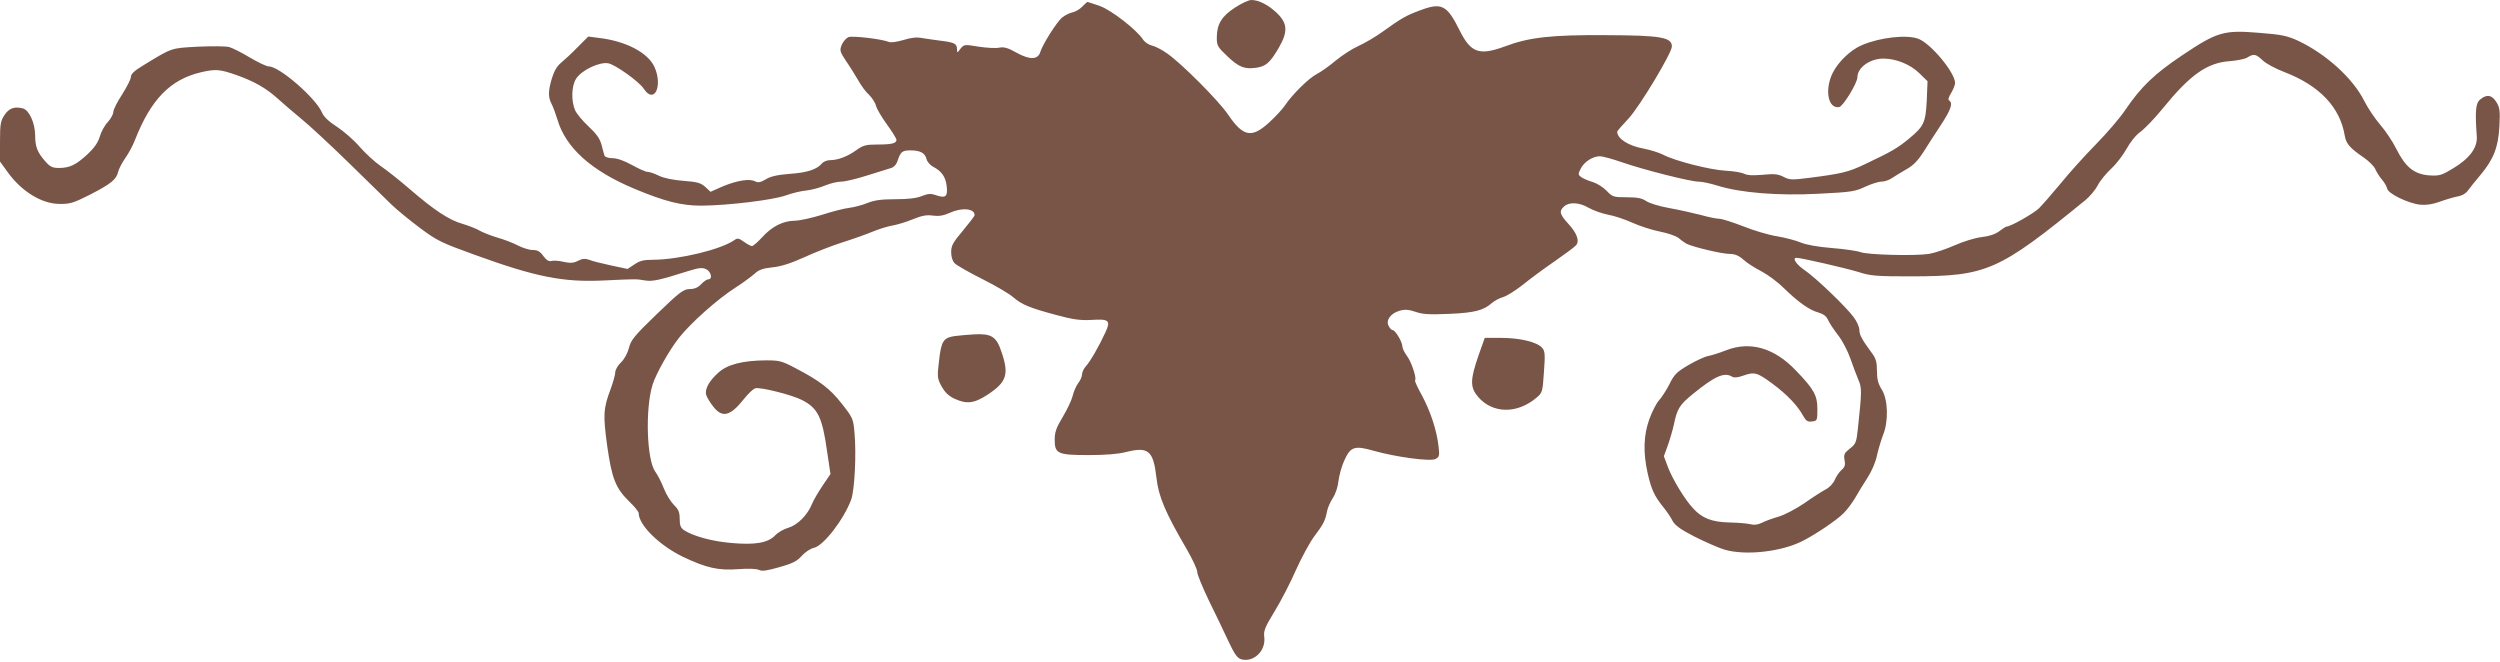<?xml version="1.0" standalone="no"?>
<!DOCTYPE svg PUBLIC "-//W3C//DTD SVG 20010904//EN"
 "http://www.w3.org/TR/2001/REC-SVG-20010904/DTD/svg10.dtd">
<svg version="1.0" xmlns="http://www.w3.org/2000/svg"
 width="1280pt" height="339pt" viewBox="0 0 1280 339"
 preserveAspectRatio="xMidYMid meet">
<g transform="translate(0,339) scale(0.1,-0.1)"
fill="#795548" stroke="none">
<path d="M6323 3351 c-68 -44 -93 -85 -93 -154 0 -40 4 -48 54 -95 59 -56 87
-67 147 -59 50 7 71 25 115 100 49 84 47 127 -8 180 -44 42 -93 67 -131 67
-13 0 -51 -17 -84 -39z"/>
<path d="M5541 3356 c-12 -13 -35 -26 -49 -29 -15 -3 -39 -15 -53 -26 -27 -21
-101 -138 -113 -178 -12 -39 -53 -40 -119 -4 -46 26 -66 32 -91 27 -17 -4 -64
-1 -105 5 -72 12 -75 12 -93 -10 -17 -23 -18 -23 -18 -3 0 28 -14 35 -80 43
-30 4 -74 10 -98 14 -29 6 -59 2 -97 -10 -31 -9 -63 -14 -73 -10 -35 15 -187
33 -208 25 -11 -5 -27 -22 -34 -39 -12 -29 -10 -35 22 -84 20 -28 47 -73 62
-98 14 -26 39 -60 56 -75 16 -16 32 -41 35 -56 4 -15 29 -58 56 -95 27 -37 49
-73 49 -79 0 -18 -25 -24 -99 -24 -58 0 -72 -4 -107 -29 -44 -32 -94 -51 -134
-51 -15 0 -33 -7 -41 -16 -25 -31 -76 -48 -164 -54 -64 -5 -100 -13 -124 -28
-27 -16 -39 -18 -54 -11 -28 16 -93 5 -166 -25 l-63 -28 -27 25 c-22 20 -40
26 -111 31 -52 4 -101 14 -126 26 -22 11 -48 20 -58 20 -10 0 -46 16 -80 35
-40 22 -76 35 -100 35 -20 0 -38 6 -41 13 -2 6 -9 31 -15 55 -8 31 -25 56 -67
95 -30 28 -62 66 -69 84 -20 47 -18 122 5 159 27 44 119 88 165 80 37 -7 157
-93 182 -130 53 -82 99 12 55 111 -34 74 -147 133 -286 149 l-53 7 -54 -54
c-29 -30 -68 -66 -85 -80 -21 -17 -36 -43 -47 -79 -20 -66 -20 -97 -2 -132 8
-15 21 -51 30 -80 42 -144 173 -262 393 -354 155 -65 242 -87 343 -87 139 1
369 29 435 53 33 12 81 23 106 25 25 3 67 14 93 25 26 11 63 20 83 20 19 0 78
14 131 31 54 17 108 34 122 38 16 4 29 18 35 36 16 48 24 55 66 55 51 0 75
-13 83 -45 3 -13 19 -31 34 -39 43 -22 64 -52 69 -99 6 -53 -4 -63 -53 -47
-28 10 -42 9 -75 -4 -26 -11 -71 -16 -135 -16 -71 0 -107 -5 -142 -19 -26 -11
-68 -22 -93 -25 -26 -3 -89 -19 -141 -36 -52 -16 -115 -30 -139 -30 -60 -1
-116 -29 -166 -84 -23 -25 -47 -46 -53 -46 -6 0 -24 10 -41 22 -25 18 -33 20
-47 10 -68 -49 -283 -101 -418 -102 -48 0 -69 -5 -96 -24 l-35 -23 -85 18
c-47 10 -98 23 -112 29 -21 7 -34 6 -56 -5 -23 -12 -39 -13 -73 -6 -23 6 -52
8 -63 5 -14 -4 -26 4 -42 25 -17 24 -30 31 -55 31 -18 0 -52 11 -77 24 -25 13
-72 31 -105 40 -33 10 -74 26 -91 36 -17 10 -56 25 -86 34 -68 19 -144 69
-268 176 -52 45 -120 99 -151 120 -31 21 -79 66 -108 99 -29 34 -81 79 -116
102 -41 26 -68 52 -76 72 -31 74 -218 237 -273 237 -12 0 -55 21 -96 45 -41
25 -89 49 -106 54 -17 5 -90 5 -161 2 -141 -8 -129 -4 -280 -96 -45 -27 -63
-44 -63 -59 0 -12 -21 -52 -45 -90 -25 -38 -45 -78 -45 -90 0 -11 -13 -34 -28
-51 -16 -16 -34 -50 -41 -74 -9 -30 -27 -57 -62 -90 -60 -55 -90 -70 -145 -71
-36 0 -47 5 -74 36 -39 45 -50 73 -50 132 -1 63 -31 129 -63 137 -43 11 -71 1
-94 -34 -20 -30 -23 -46 -23 -136 l0 -102 39 -54 c71 -99 175 -163 266 -163
53 -1 72 5 155 47 109 56 136 78 145 118 4 15 20 46 36 69 16 22 39 64 50 93
82 209 181 310 338 347 74 17 95 16 181 -14 90 -32 151 -66 211 -120 25 -23
79 -69 120 -103 42 -34 152 -136 245 -227 93 -91 192 -188 219 -214 28 -27 93
-80 145 -119 87 -65 110 -76 276 -136 319 -116 457 -143 667 -133 166 8 164 8
210 0 38 -6 72 1 220 48 54 17 72 19 92 10 26 -12 35 -52 12 -52 -8 0 -24 -11
-37 -25 -16 -17 -34 -25 -59 -25 -32 -1 -50 -14 -168 -128 -116 -112 -133
-133 -143 -174 -7 -27 -24 -58 -41 -74 -16 -15 -29 -38 -29 -51 0 -12 -11 -51
-24 -86 -37 -99 -39 -131 -17 -291 24 -168 43 -216 115 -286 25 -24 46 -50 46
-57 0 -61 105 -165 227 -224 120 -57 181 -71 284 -63 53 4 93 2 105 -4 15 -8
41 -4 104 14 68 19 91 31 115 58 17 19 44 37 62 41 49 10 154 146 191 247 18
50 27 235 17 343 -6 71 -9 77 -65 148 -60 77 -114 118 -239 183 -68 36 -81 39
-150 39 -119 -1 -197 -21 -243 -63 -49 -44 -71 -86 -62 -115 4 -12 20 -39 36
-59 46 -59 87 -49 156 38 22 28 49 54 60 56 25 7 188 -34 238 -60 82 -42 104
-87 129 -265 l17 -114 -40 -59 c-22 -33 -47 -75 -55 -95 -23 -57 -74 -107
-120 -121 -23 -6 -54 -24 -68 -39 -37 -39 -104 -50 -225 -39 -97 8 -195 35
-241 65 -18 12 -23 25 -23 58 0 35 -6 49 -29 71 -16 16 -40 54 -52 85 -12 31
-32 70 -44 86 -44 61 -52 321 -14 445 18 57 86 178 136 241 59 75 197 198 288
256 39 25 82 57 98 71 21 20 42 28 90 33 44 4 94 20 163 51 54 25 143 60 197
77 54 17 124 42 155 55 32 13 76 27 100 31 24 4 71 18 105 32 46 19 72 24 104
19 30 -4 54 0 85 14 64 29 128 23 128 -12 0 -4 -27 -39 -60 -79 -51 -60 -60
-77 -60 -110 0 -25 7 -46 18 -57 11 -11 74 -47 142 -81 68 -34 139 -76 158
-93 45 -38 80 -53 217 -90 89 -24 124 -29 183 -26 90 6 100 -3 72 -63 -31 -68
-79 -152 -101 -175 -10 -11 -19 -30 -19 -41 0 -11 -9 -32 -20 -45 -10 -14 -23
-43 -28 -65 -5 -21 -28 -70 -51 -108 -33 -55 -41 -78 -41 -116 0 -72 15 -79
174 -79 86 0 151 5 193 16 113 28 138 7 154 -132 11 -98 46 -179 154 -364 30
-52 55 -105 55 -119 0 -13 27 -78 59 -145 33 -67 78 -160 100 -208 33 -70 47
-89 68 -94 63 -16 125 45 116 114 -4 32 3 50 53 132 32 52 81 147 109 211 29
64 70 140 92 170 49 65 58 83 67 129 3 19 17 50 30 70 14 21 26 57 29 88 4 30
17 78 31 107 31 68 52 75 149 47 114 -32 291 -56 317 -42 20 11 21 17 15 68
-10 83 -42 178 -85 258 -22 39 -37 73 -35 76 10 9 -18 95 -41 125 -13 17 -24
40 -24 50 0 22 -36 83 -50 83 -5 0 -14 9 -20 21 -16 29 10 65 56 78 28 8 47 6
83 -6 37 -13 71 -14 173 -10 130 6 174 18 217 56 13 11 39 25 57 30 18 5 63
33 101 63 37 30 111 85 164 121 53 37 102 73 109 82 18 22 4 61 -40 109 -44
48 -49 65 -22 89 26 24 79 21 126 -7 23 -13 67 -29 98 -35 31 -5 87 -24 125
-41 37 -17 102 -38 143 -46 41 -8 83 -23 95 -33 11 -10 29 -23 40 -29 34 -17
181 -52 220 -52 27 0 47 -8 72 -30 18 -17 60 -43 91 -59 31 -16 83 -54 114
-85 76 -74 133 -114 178 -126 25 -7 41 -19 49 -37 7 -16 30 -51 52 -79 22 -28
50 -82 63 -120 13 -38 32 -87 41 -109 18 -41 18 -58 -3 -253 -7 -67 -11 -76
-41 -99 -28 -22 -32 -30 -27 -58 5 -25 2 -36 -15 -51 -12 -10 -28 -34 -35 -51
-8 -18 -28 -40 -47 -49 -17 -9 -66 -40 -108 -70 -43 -29 -101 -60 -132 -69
-31 -9 -70 -23 -87 -32 -21 -10 -40 -12 -58 -7 -15 4 -63 8 -107 9 -89 2 -140
21 -186 72 -42 44 -106 150 -129 211 l-21 56 20 55 c11 31 25 79 31 106 17 83
29 102 99 159 112 91 160 112 200 87 9 -6 29 -4 54 5 60 21 72 18 150 -39 77
-57 131 -114 159 -166 15 -26 23 -32 45 -29 27 3 28 5 28 64 0 70 -18 102
-113 200 -109 113 -231 148 -353 101 -35 -14 -78 -27 -94 -30 -17 -3 -62 -24
-100 -46 -61 -36 -73 -48 -98 -99 -16 -31 -40 -68 -53 -82 -13 -14 -35 -57
-49 -95 -30 -83 -33 -171 -9 -278 19 -83 34 -116 79 -172 18 -22 40 -54 48
-71 13 -24 40 -44 114 -82 54 -27 122 -57 152 -66 108 -32 292 -11 400 44 69
35 175 107 210 142 18 18 44 53 59 78 14 25 42 71 63 103 22 34 42 80 49 115
7 31 21 78 31 104 29 71 26 181 -6 233 -19 30 -25 54 -25 96 0 44 -5 63 -25
90 -53 72 -65 95 -65 120 0 14 -13 44 -29 65 -39 53 -195 203 -253 242 -42 29
-63 62 -40 62 23 0 253 -53 315 -72 65 -21 91 -23 277 -23 383 1 442 27 888
391 23 19 51 53 63 76 11 22 42 60 69 85 26 24 61 70 78 101 18 33 47 70 71
87 23 17 73 69 112 117 143 176 229 237 347 245 37 3 77 11 89 19 32 20 43 18
78 -15 16 -16 66 -43 111 -60 180 -69 285 -180 309 -325 7 -42 26 -64 98 -113
26 -18 53 -45 59 -60 7 -16 22 -39 34 -53 12 -14 24 -34 26 -45 4 -26 107 -76
169 -83 32 -3 64 2 100 15 30 11 71 23 91 27 24 4 44 16 55 32 10 14 38 49 62
77 68 81 92 142 98 250 4 81 2 96 -16 125 -23 36 -48 41 -82 13 -24 -19 -27
-59 -18 -188 5 -58 -36 -114 -121 -165 -59 -36 -70 -39 -122 -36 -77 6 -121
41 -168 134 -19 39 -57 95 -83 125 -26 30 -64 86 -83 124 -58 115 -194 238
-337 306 -57 26 -85 32 -201 41 -180 15 -214 5 -393 -115 -142 -95 -211 -161
-293 -282 -26 -39 -94 -118 -150 -175 -57 -58 -138 -148 -180 -200 -43 -52
-93 -109 -111 -127 -30 -28 -145 -93 -165 -93 -4 0 -21 -11 -38 -24 -20 -15
-52 -26 -91 -30 -33 -4 -95 -23 -137 -42 -43 -19 -102 -39 -132 -44 -70 -11
-313 -5 -350 9 -15 6 -81 16 -146 21 -74 6 -134 17 -162 29 -24 10 -77 24
-118 31 -41 6 -119 29 -174 51 -54 21 -110 39 -124 39 -14 0 -58 9 -96 20 -39
10 -111 26 -161 35 -50 9 -102 25 -117 36 -21 14 -44 19 -99 19 -68 0 -73 2
-103 33 -17 18 -49 38 -71 45 -22 6 -49 18 -59 25 -17 13 -17 15 -2 45 18 34
61 62 98 62 13 0 64 -14 113 -31 116 -40 351 -99 391 -99 18 0 61 -9 96 -20
117 -37 310 -53 518 -42 168 8 190 12 240 36 30 14 68 26 83 26 15 0 40 8 55
19 15 10 48 30 74 45 33 18 58 44 85 86 21 34 62 97 91 141 51 78 62 111 42
124 -7 4 -3 19 10 39 11 19 20 41 20 51 0 53 -123 201 -187 226 -59 23 -196 8
-290 -32 -57 -24 -120 -84 -149 -141 -43 -86 -25 -187 33 -176 20 4 93 123 93
153 0 49 64 95 133 95 64 0 136 -29 182 -73 l44 -43 -4 -98 c-6 -114 -14 -132
-91 -196 -58 -48 -89 -66 -224 -130 -86 -41 -118 -49 -290 -71 -86 -11 -99
-10 -129 6 -28 14 -48 16 -107 10 -50 -4 -79 -3 -95 6 -13 6 -55 13 -94 15
-77 4 -257 49 -320 82 -22 11 -67 25 -99 31 -78 14 -136 51 -136 87 0 3 26 33
58 67 57 61 222 336 222 369 0 47 -55 57 -338 58 -277 2 -394 -11 -515 -57
-133 -49 -176 -34 -233 80 -66 133 -93 146 -206 103 -70 -26 -94 -40 -190
-109 -36 -26 -91 -58 -122 -72 -32 -14 -84 -48 -117 -75 -33 -28 -77 -59 -97
-69 -41 -21 -127 -106 -164 -162 -13 -19 -49 -58 -81 -87 -89 -81 -132 -72
-209 41 -47 70 -238 262 -313 314 -27 19 -62 37 -78 40 -15 3 -36 17 -45 31
-33 50 -160 149 -220 171 -33 11 -61 21 -64 21 -2 0 -15 -11 -27 -24z"/>
<path d="M4886 1669 c-56 -9 -67 -26 -78 -125 -10 -83 -9 -91 12 -131 16 -29
35 -49 64 -63 65 -31 104 -26 175 21 95 63 108 103 69 216 -26 80 -51 96 -142
91 -34 -2 -79 -6 -100 -9z"/>
<path d="M7571 1573 c-44 -127 -45 -165 -4 -214 74 -87 200 -90 300 -5 30 25
31 29 38 131 7 93 5 108 -10 125 -26 29 -113 50 -208 50 l-85 0 -31 -87z"/>
</g>
</svg>

